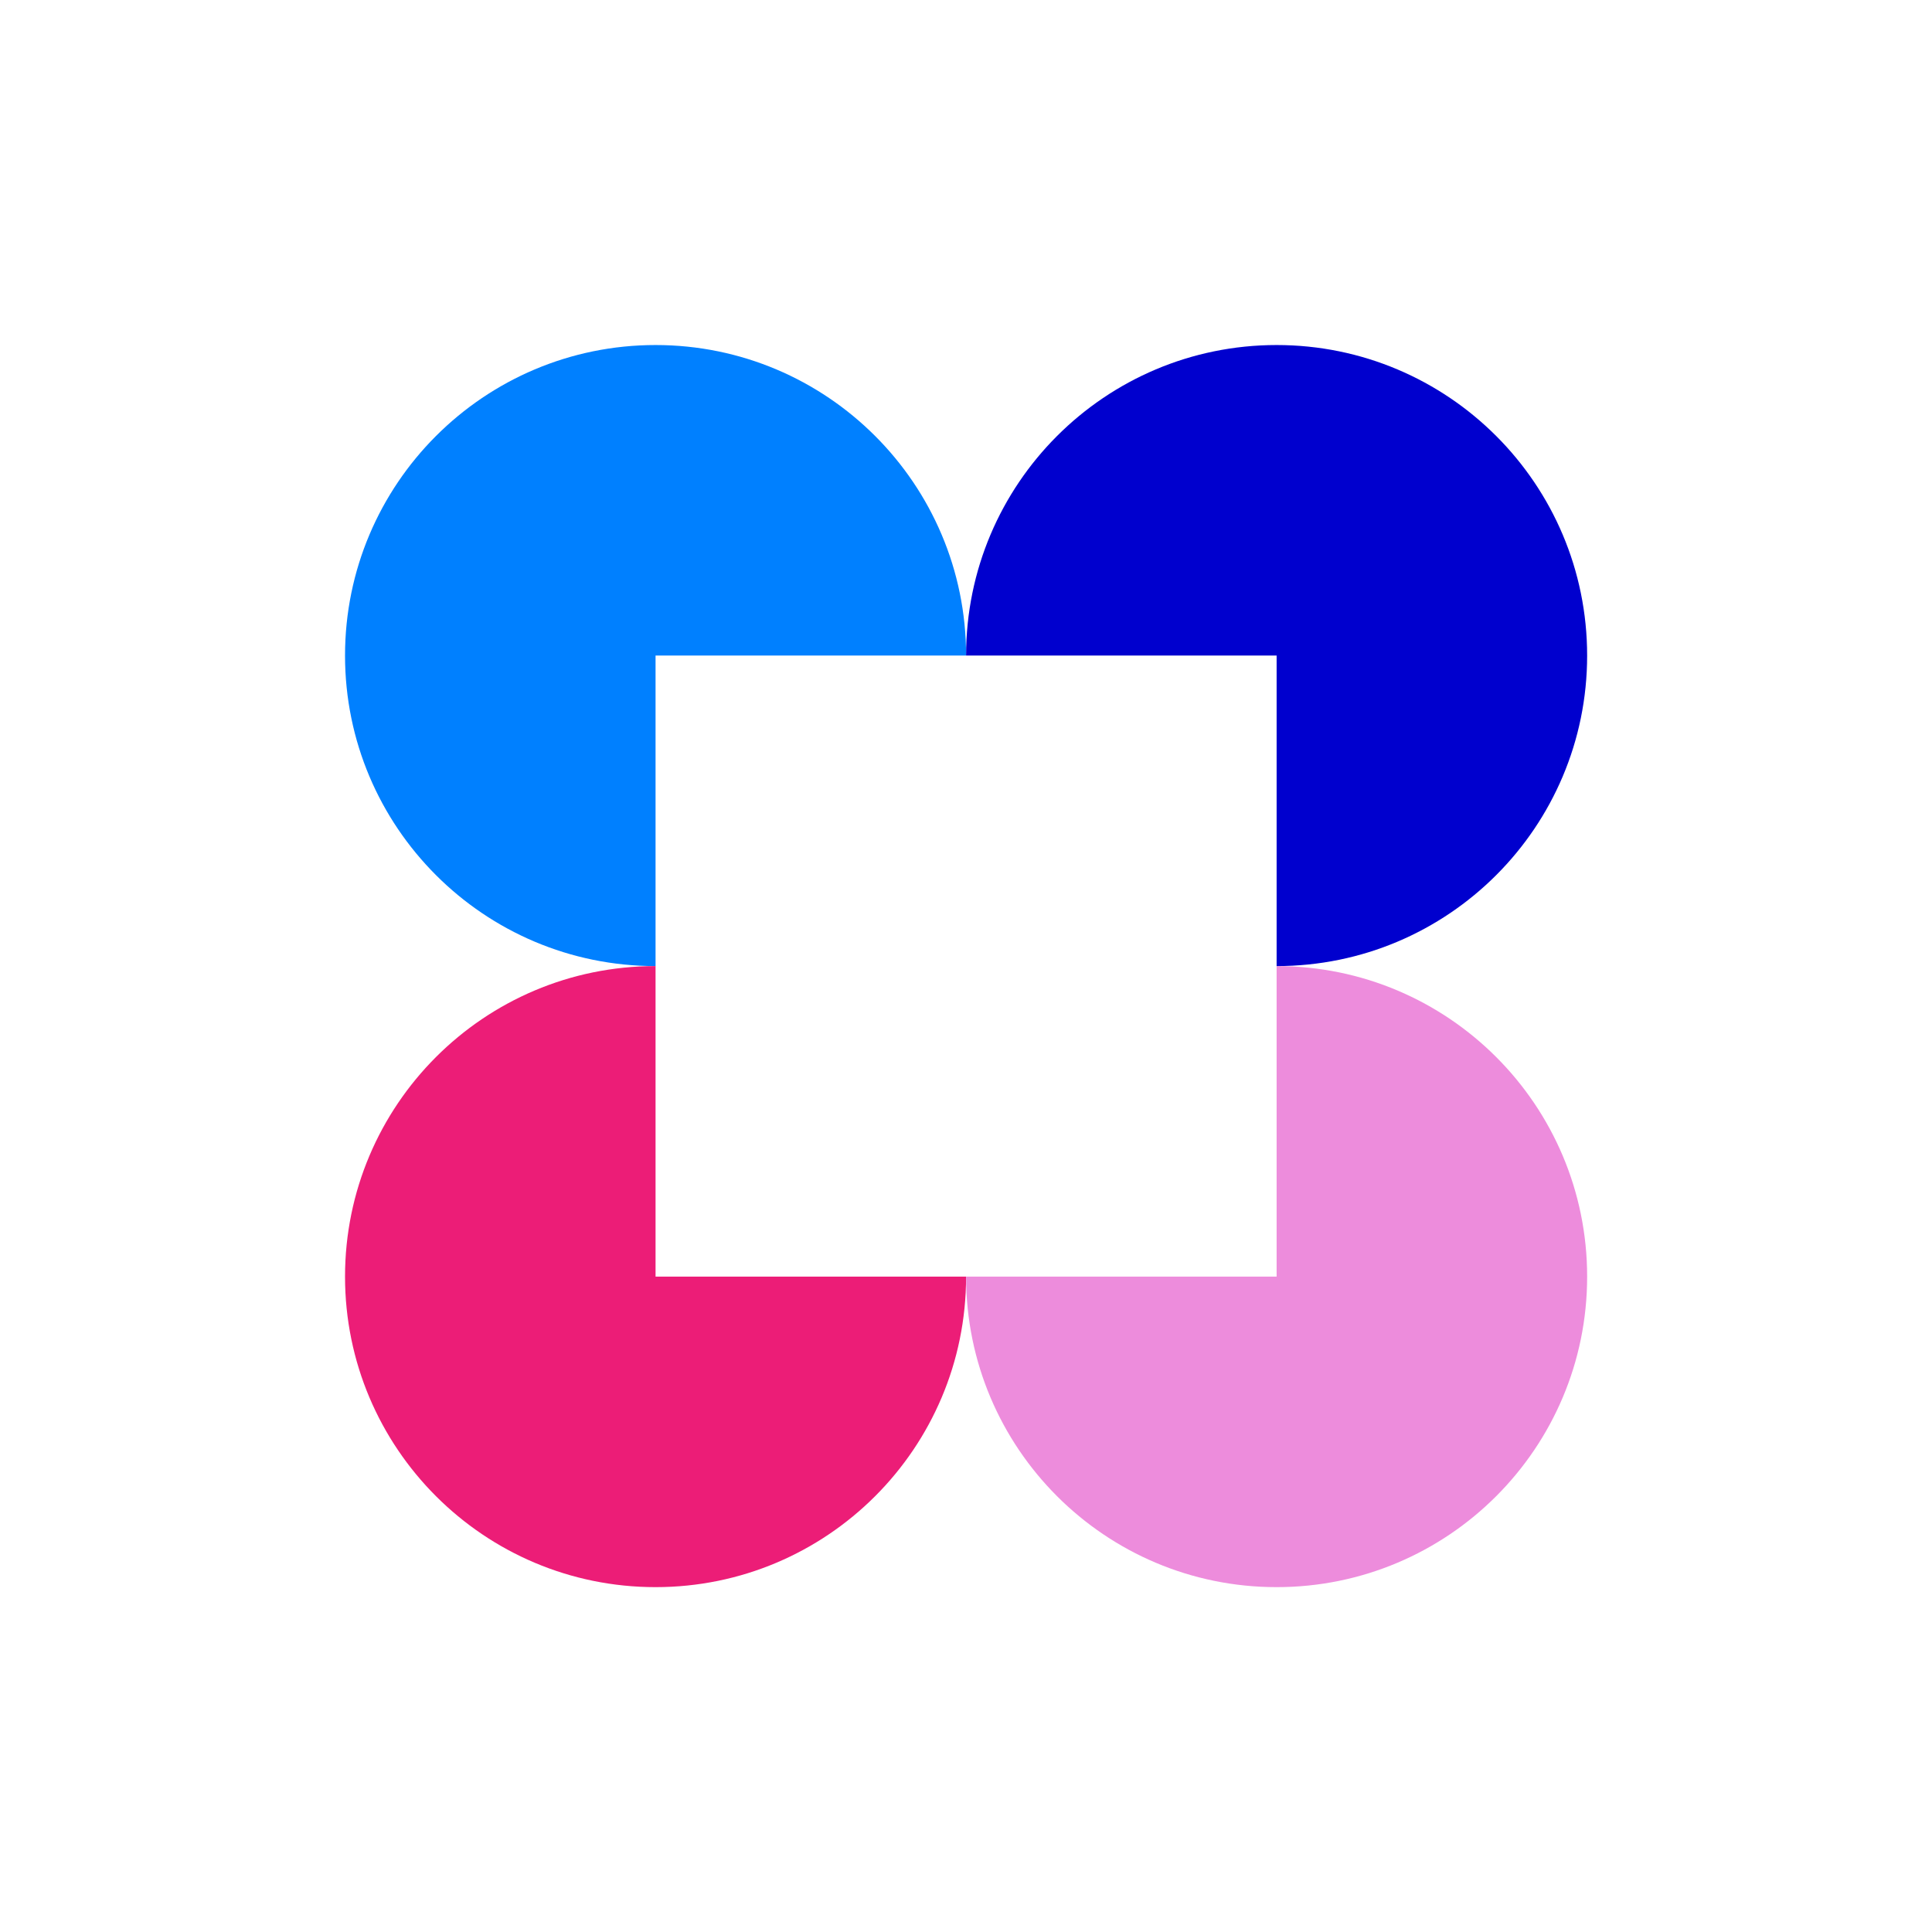 <svg width="160" height="160" viewBox="0 0 160 160" fill="none" xmlns="http://www.w3.org/2000/svg">
<path fill-rule="evenodd" clip-rule="evenodd" d="M80.007 54.37C80.007 54.343 80.007 54.317 80.007 54.291C80.007 40.088 68.493 28.574 54.291 28.574C40.088 28.574 28.574 40.088 28.574 54.291C28.574 68.494 40.088 80.007 54.29 80.007V54.291H80.007V54.37Z" fill="#0080FF"/>
<path fill-rule="evenodd" clip-rule="evenodd" d="M54.29 80.007V105.724H80.007V105.645C80.007 105.671 80.007 105.698 80.007 105.724C80.007 119.927 68.493 131.44 54.291 131.44C40.088 131.44 28.574 119.927 28.574 105.724C28.574 91.521 40.088 80.007 54.29 80.007Z" fill="#EC1D77"/>
<path fill-rule="evenodd" clip-rule="evenodd" d="M80.007 105.575C80.007 105.624 80.007 105.674 80.007 105.724C80.007 119.927 91.521 131.44 105.724 131.44C119.926 131.44 131.44 119.927 131.44 105.724C131.44 91.521 119.927 80.008 105.724 80.007V105.724H80.007V105.575Z" fill="#ED8CDC"/>
<path fill-rule="evenodd" clip-rule="evenodd" d="M80.007 54.44C80.007 54.39 80.007 54.34 80.007 54.291C80.007 40.088 91.521 28.574 105.724 28.574C119.926 28.574 131.44 40.088 131.44 54.291C131.44 68.493 119.927 80.007 105.724 80.007L105.724 54.291L80.007 54.291V54.44Z" fill="#0000CE"/>
</svg>
